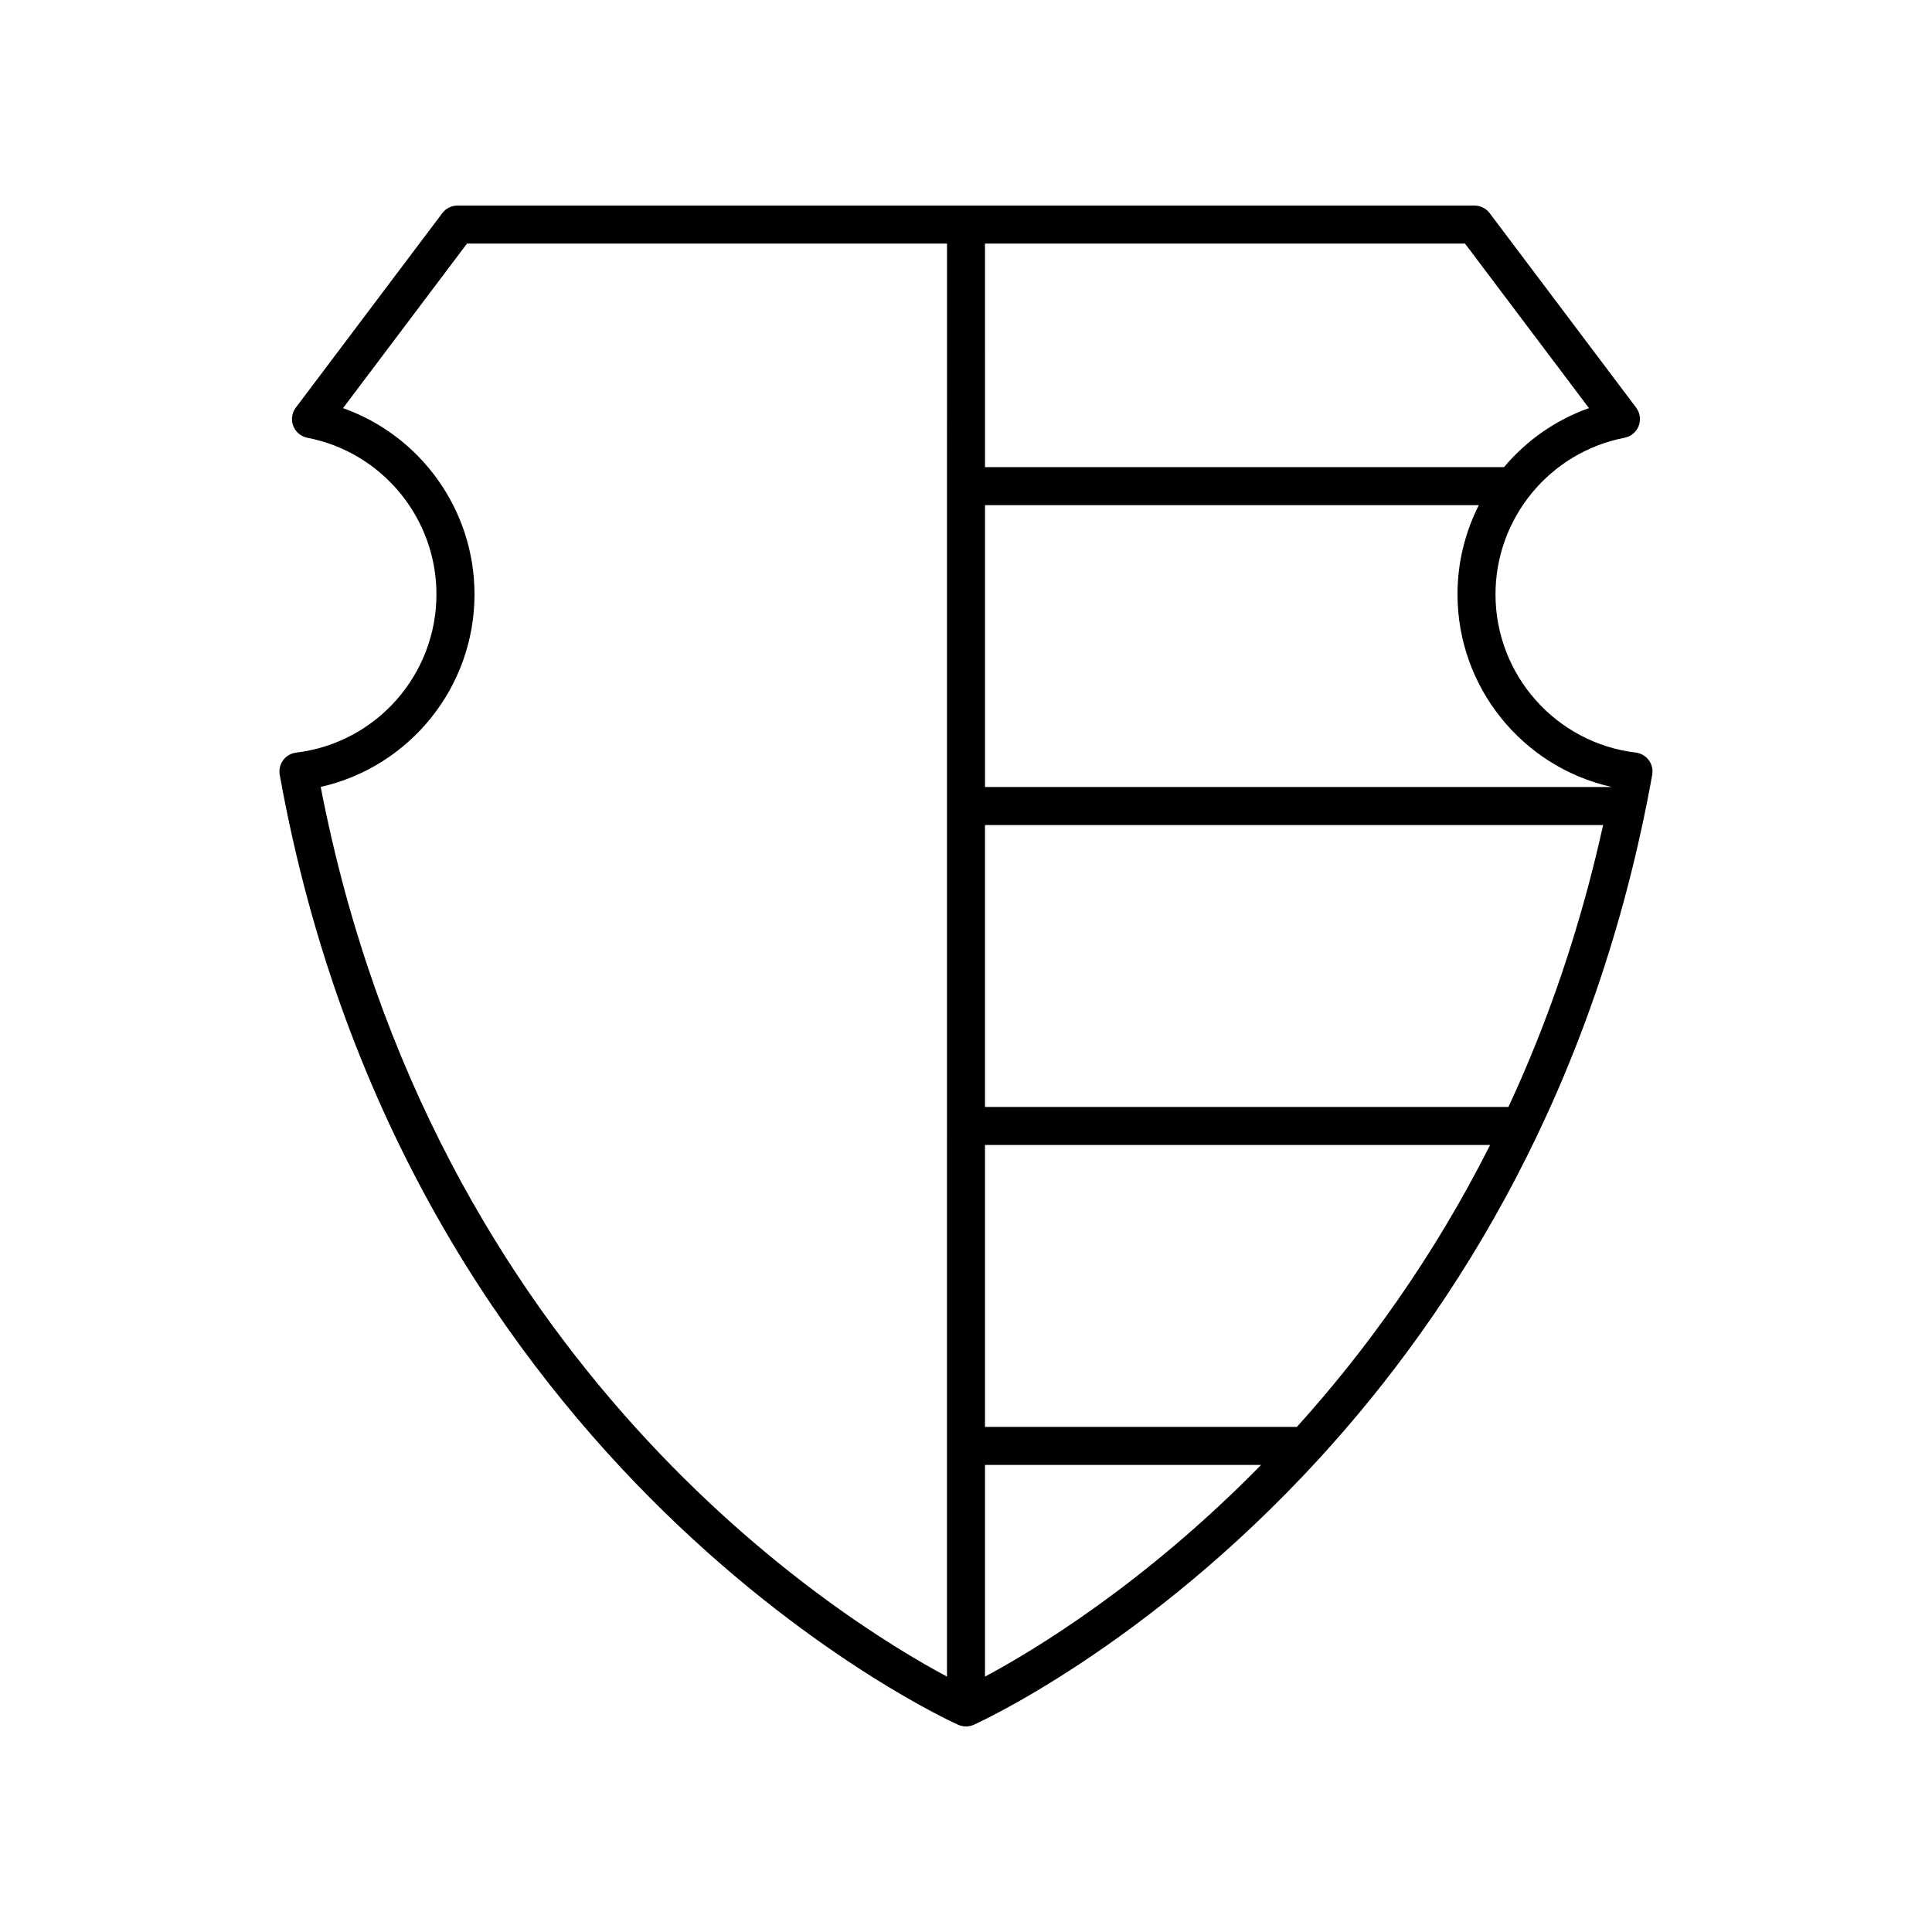 <?xml version="1.0" encoding="UTF-8"?>
<!-- Uploaded to: ICON Repo, www.iconrepo.com, Generator: ICON Repo Mixer Tools -->
<svg fill="#000000" width="800px" height="800px" version="1.1" viewBox="144 144 512 512" xmlns="http://www.w3.org/2000/svg">
 <path d="m577.5 343.45c-21.195-2.559-37.176-20.594-37.176-41.949 0-20.207 14.387-37.66 34.207-41.496 1.703-0.332 3.121-1.52 3.742-3.141 0.625-1.621 0.363-3.453-0.68-4.84l-38.816-51.539c-0.953-1.262-2.438-2.004-4.023-2.004h-269.52c-1.586 0-3.07 0.742-4.023 2.008l-38.82 51.539c-1.043 1.387-1.305 3.219-0.68 4.84 0.625 1.621 2.043 2.809 3.742 3.141 19.824 3.836 34.207 21.285 34.207 41.496 0 21.359-15.98 39.391-37.176 41.949-1.379 0.164-2.621 0.895-3.449 2.008-0.82 1.117-1.152 2.523-0.906 3.887 33.504 185.96 178.39 251.13 179.85 251.76 0.645 0.277 1.336 0.418 2.019 0.418s1.371-0.141 2.012-0.422c0.812-0.352 45.777-20.621 91.371-70.32 0.051-0.051 0.094-0.102 0.141-0.152 36.531-39.867 73.438-98.617 88.332-181.29 0.246-1.367-0.082-2.769-0.906-3.887-0.824-1.113-2.07-1.844-3.445-2.008zm-182.54 244.87c-28.613-15.309-136.28-82.254-165.97-235.78 23.578-5.324 40.758-26.398 40.758-51.039 0-22.387-14.258-42.039-34.84-49.34l32.848-43.605h127.21zm10.074-379.77h127.21l32.848 43.605c-8.902 3.156-16.609 8.633-22.504 15.633h-137.55zm0 379.77v-56.105h73.172c-30.906 31.531-60.176 49.156-73.172 56.105zm82.664-66.184h-82.664v-74.707h133.87c-15.199 30.105-33.215 54.789-51.203 74.707zm56.055-84.781h-138.72v-74.707h163.81c-6.144 27.773-14.82 52.617-25.09 74.707zm27.246-84.781h-165.96v-74.707h130.87c-3.625 7.144-5.656 15.191-5.656 23.629 0 24.641 17.18 45.715 40.758 51.039 0 0.016-0.004 0.027-0.008 0.039z"/>
</svg>